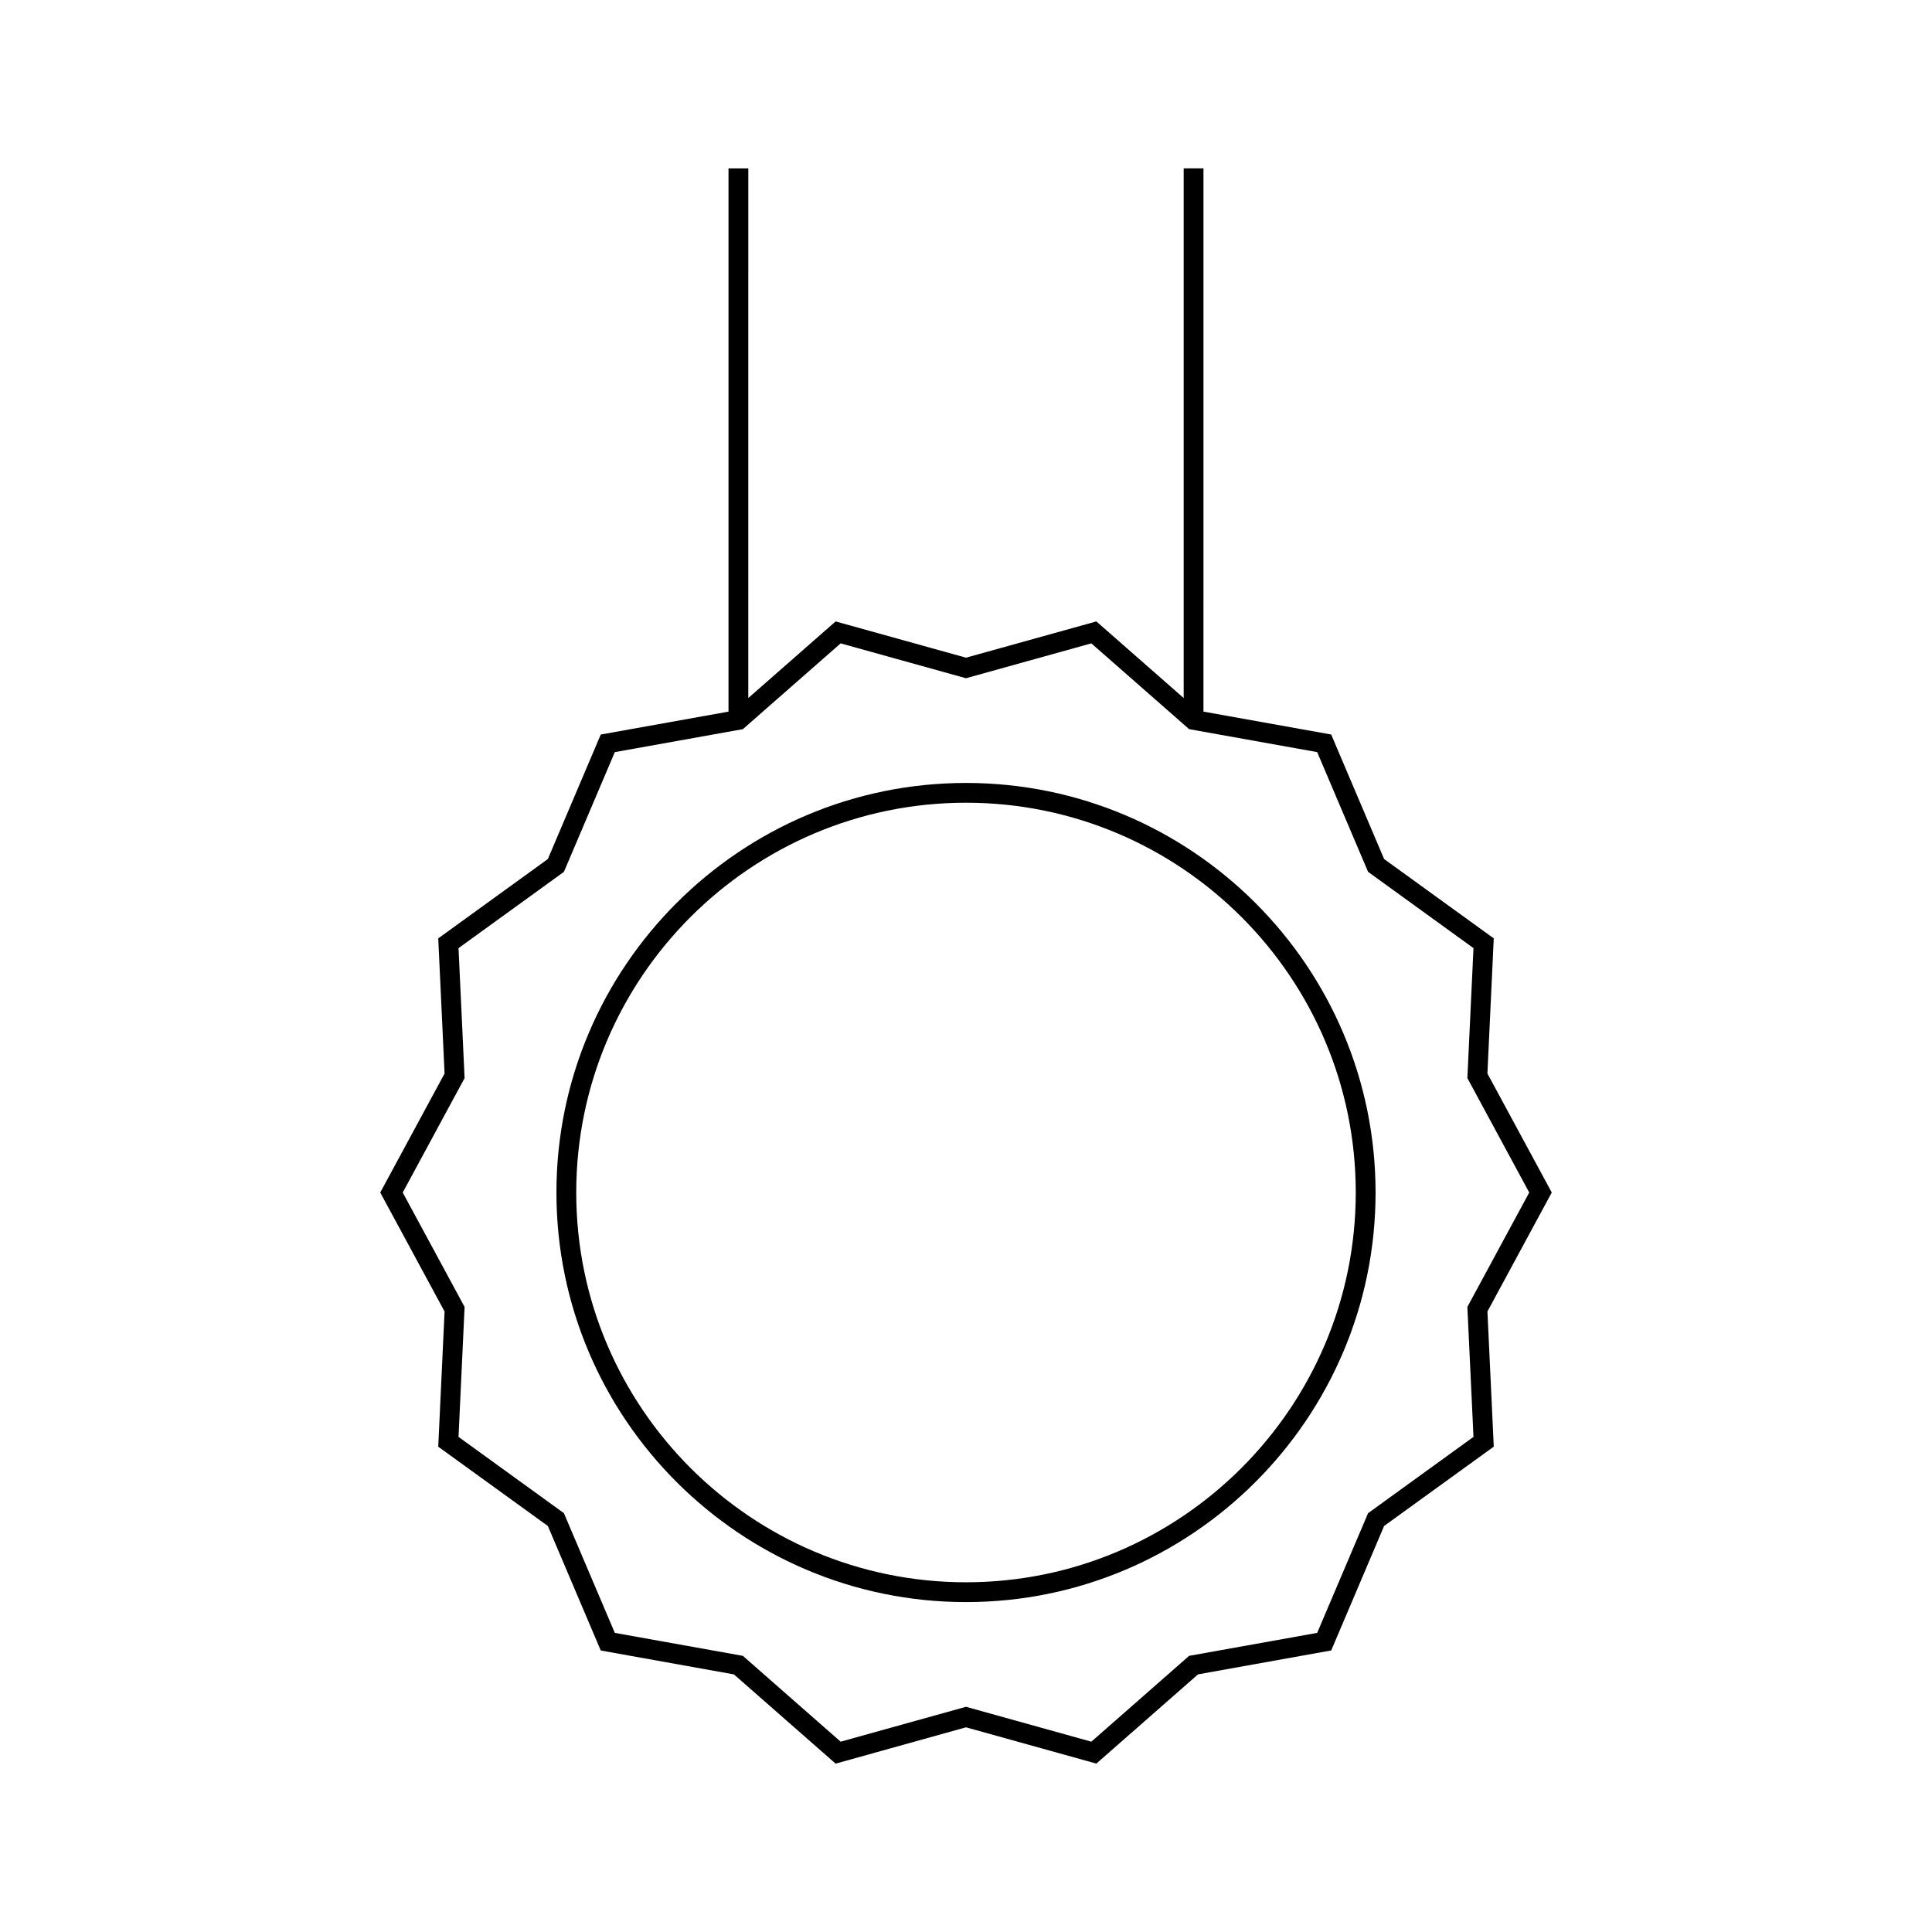<?xml version="1.0" encoding="UTF-8"?>
<!-- Uploaded to: SVG Repo, www.svgrepo.com, Generator: SVG Repo Mixer Tools -->
<svg fill="#000000" width="800px" height="800px" version="1.1" viewBox="144 144 512 512" xmlns="http://www.w3.org/2000/svg">
 <g>
  <path d="m555.23 460.03-17.051-31.539 1.68-35.816-29.055-21.023-14.023-32.996-33.852-6.07 0.004-143.96h-5.246v140.36l-23.141-20.301-34.547 9.609-34.551-9.609-23.145 20.305 0.004-140.36h-5.246v143.96l-33.852 6.07-14.023 32.996-29.047 21.023 1.68 35.816-17.051 31.539 17.051 31.531-1.68 35.824 29.047 21.012 14.023 32.996 35.293 6.336 26.949 23.648 34.547-9.625 34.547 9.613 26.949-23.648 35.293-6.336 14.023-32.996 29.055-21.012-1.68-35.824zm-48.676 84.977-13.488 31.723-33.938 6.086-25.914 22.746-33.215-9.246-33.219 9.246-25.914-22.746-33.934-6.086-13.488-31.723-27.93-20.215 1.609-34.441-16.395-30.316 16.395-30.328-1.609-34.441 27.93-20.215 13.488-31.73 33.934-6.086 25.914-22.734 33.219 9.238 33.215-9.242 25.914 22.734 33.938 6.086 13.488 31.73 27.934 20.215-1.621 34.441 16.395 30.328-16.395 30.316 1.621 34.441z"/>
  <path d="m400 351.49c-59.848 0-108.54 48.688-108.54 108.54 0 59.848 48.691 108.54 108.54 108.54s108.54-48.688 108.54-108.54c0-59.859-48.691-108.54-108.54-108.54zm0 211.83c-56.957 0-103.29-46.34-103.29-103.29 0-56.961 46.336-103.3 103.29-103.3s103.29 46.336 103.29 103.3c-0.004 56.953-46.336 103.29-103.29 103.29z"/>
 </g>
</svg>
